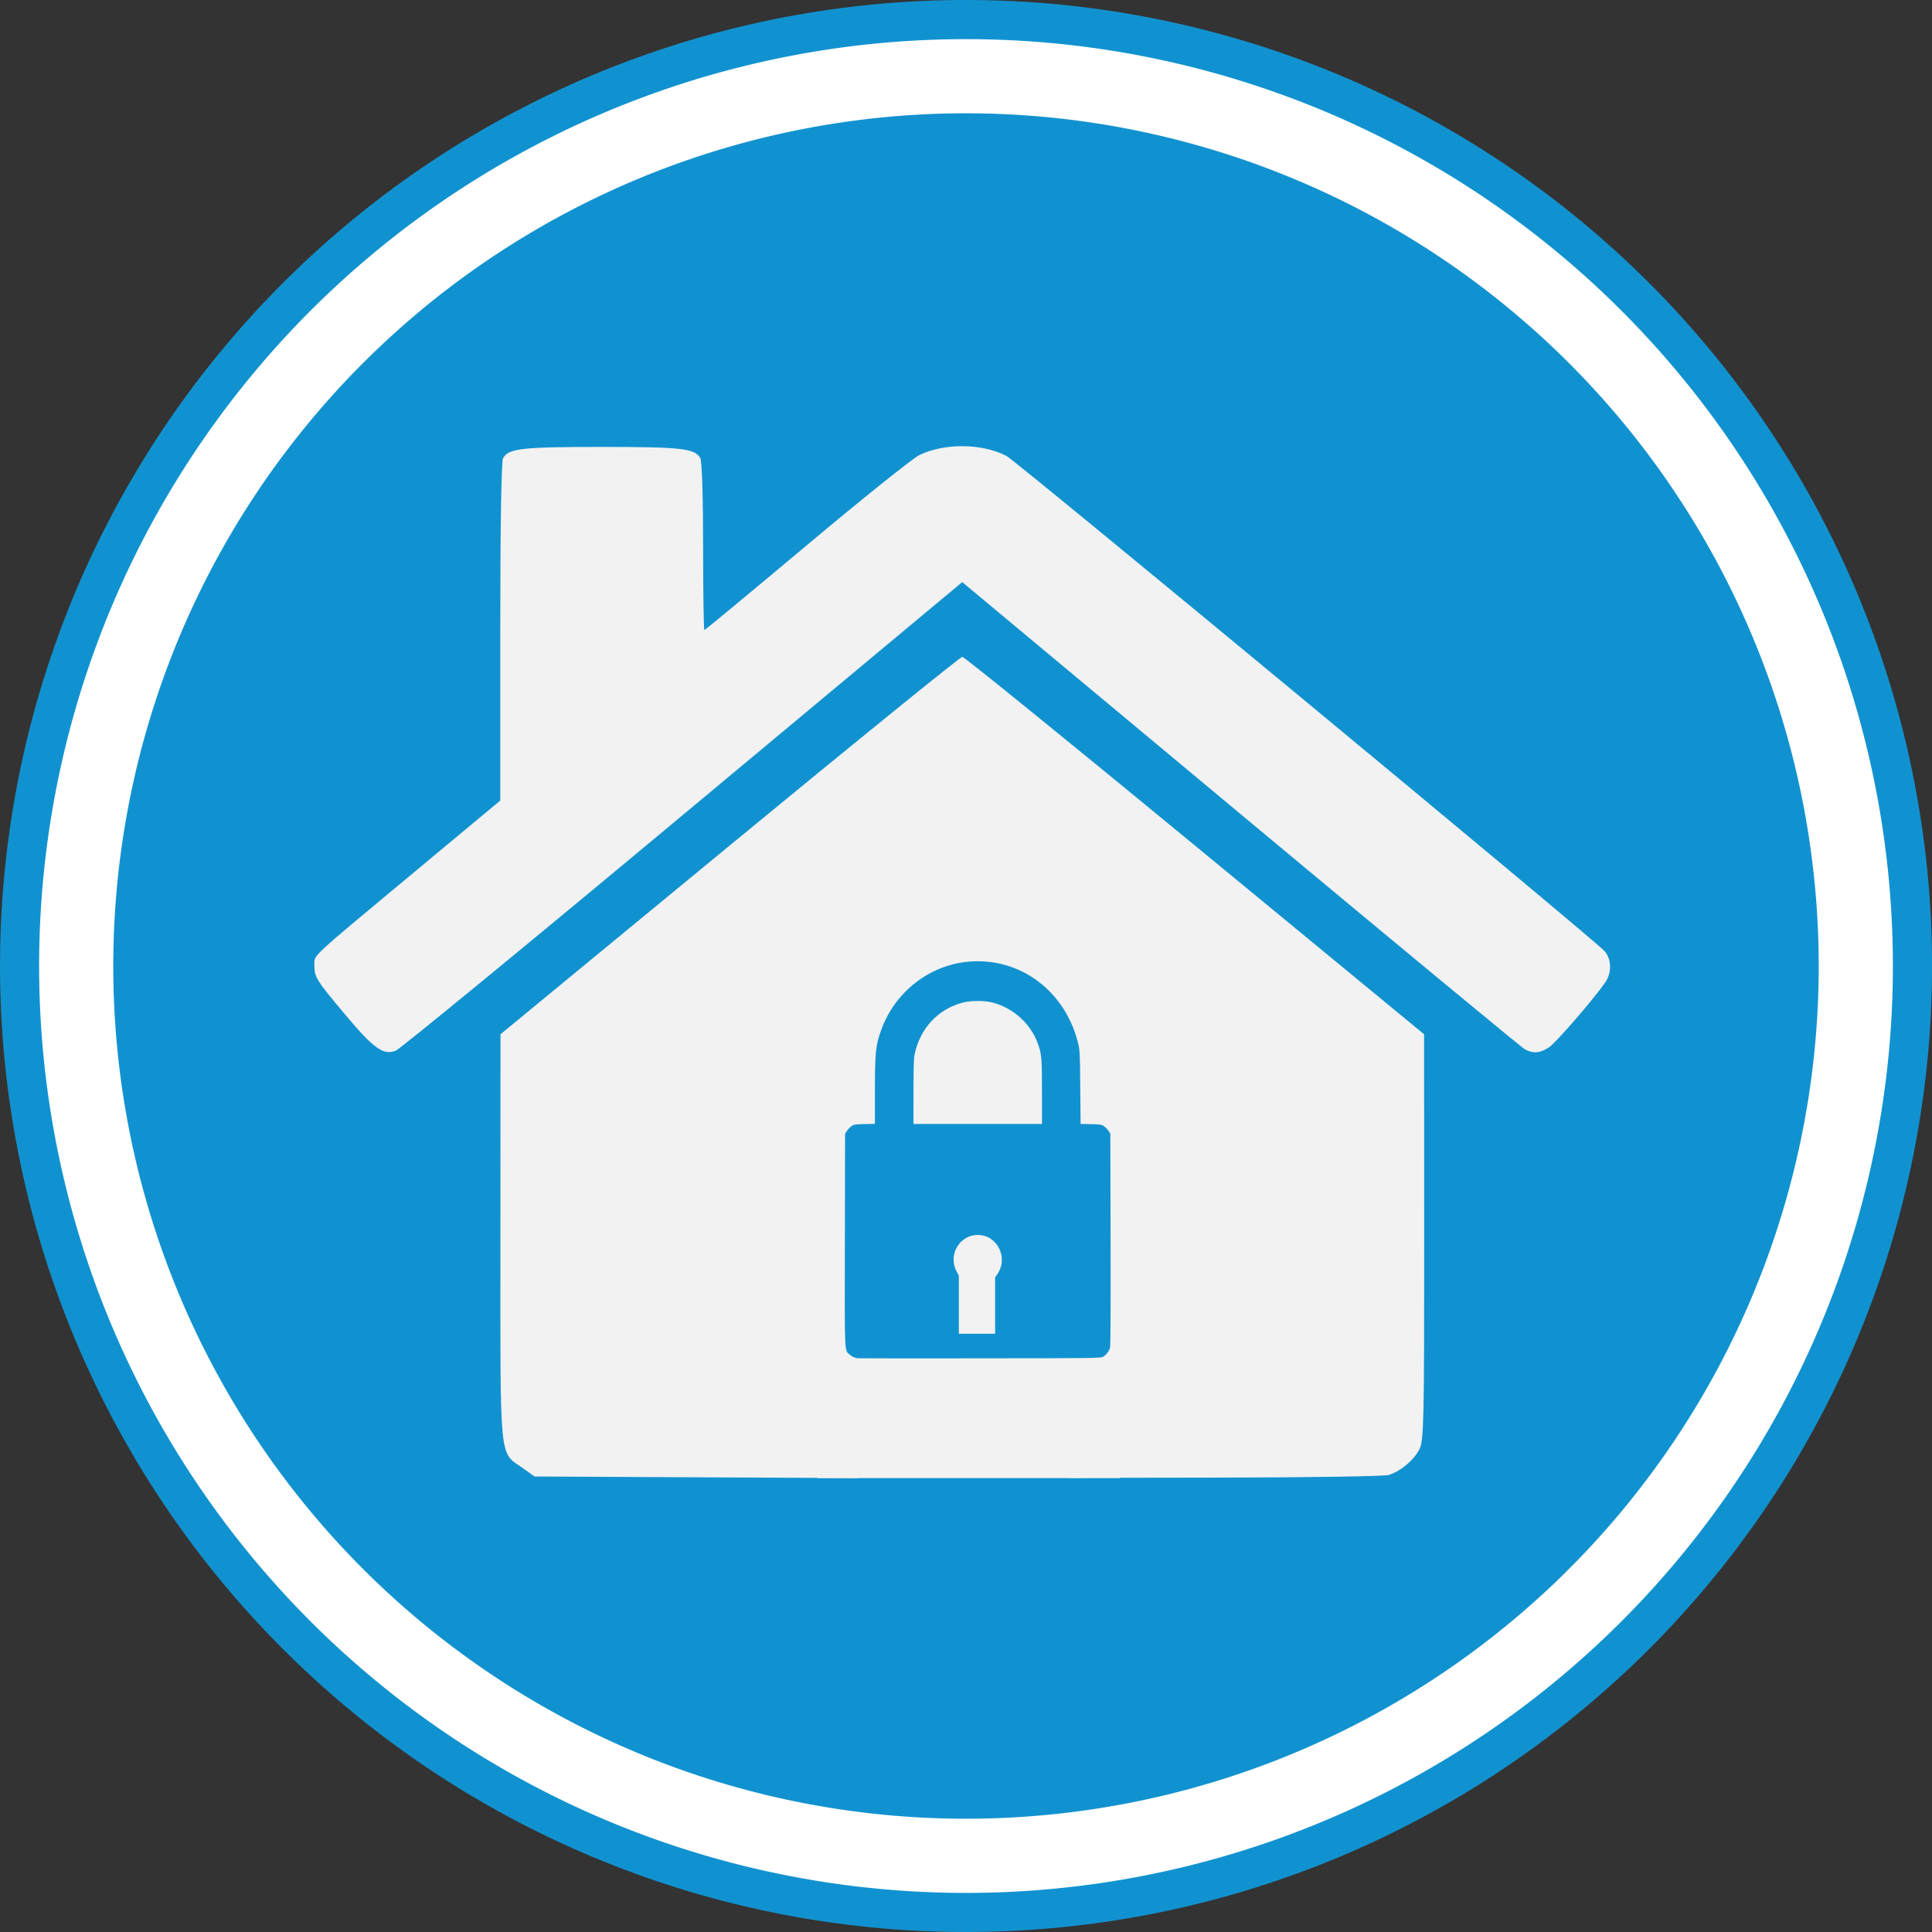 <?xml version="1.0" encoding="UTF-8" standalone="no"?>
<svg
   xmlns:dc="http://purl.org/dc/elements/1.1/"
   xmlns:cc="http://creativecommons.org/ns#"
   xmlns:rdf="http://www.w3.org/1999/02/22-rdf-syntax-ns#"
   xmlns:svg="http://www.w3.org/2000/svg"
   xmlns="http://www.w3.org/2000/svg"
   xmlns:sodipodi="http://sodipodi.sourceforge.net/DTD/sodipodi-0.dtd"
   xmlns:inkscape="http://www.inkscape.org/namespaces/inkscape"
   sodipodi:docname="casa.svg"
   inkscape:version="1.0 (4035a4fb49, 2020-05-01)"
   id="svg8"
   version="1.1"
   viewBox="0 0 68.62 68.62"
   height="68.62mm"
   width="68.62mm">
  <rect x="0" y="0" width="68.62" height="68.62" fill="#333333" stroke="none"/>
  <defs
     id="defs2" />
  <sodipodi:namedview
     inkscape:window-maximized="1"
     inkscape:window-y="0"
     inkscape:window-x="0"
     inkscape:window-height="1025"
     inkscape:window-width="1920"
     fit-margin-bottom="0"
     fit-margin-right="0"
     fit-margin-left="0"
     fit-margin-top="0"
     showgrid="false"
     inkscape:document-rotation="0"
     inkscape:current-layer="layer1"
     inkscape:document-units="mm"
     inkscape:cy="80.913612"
     inkscape:cx="162.06162"
     inkscape:zoom="1.4"
     inkscape:pageshadow="2"
     inkscape:pageopacity="0.0"
     borderopacity="1.0"
     bordercolor="#666666"
     pagecolor="#ffffff"
     id="base" />
  <g
     transform="translate(-92.895,-129.11)"
     id="layer1"
     inkscape:groupmode="layer"
     inkscape:label="Capa 1">
    <path
       d="m 161.507,164.208 a 34.31,34.31 0 0 1 -35.089,33.513 34.31,34.31 0 0 1 -33.513,-35.089 34.31,34.31 0 0 1 35.089,-33.513 34.31,34.31 0 0 1 33.513,35.089 l -34.301,-0.788 z"
       sodipodi:arc-type="slice"
       sodipodi:end="0.022963646"
       sodipodi:start="0.022977958"
       sodipodi:ry="34.310165"
       sodipodi:rx="34.310165"
       sodipodi:cy="163.42018"
       sodipodi:cx="127.20542"
       sodipodi:type="arc"
       id="path26"
       style="fill:#1192d0;fill-rule:evenodd;stroke-width:0.265;fill-opacity:1" />
    <path
       style="fill:#ffffff;fill-rule:evenodd;stroke-width:0.254;fill-opacity:1"
       id="path26-3"
       sodipodi:type="arc"
       sodipodi:cx="127.20542"
       sodipodi:cy="163.42018"
       sodipodi:rx="32.920631"
       sodipodi:ry="32.920631"
       sodipodi:start="0.022977958"
       sodipodi:end="0.022963646"
       sodipodi:arc-type="slice"
       d="m 160.117,164.177 a 32.921,32.921 0 0 1 -33.668,32.156 32.921,32.921 0 0 1 -32.156,-33.668 32.921,32.921 0 0 1 33.668,-32.156 32.921,32.921 0 0 1 32.156,33.668 l -32.912,-0.756 z" />
    <path
       style="fill:#1192d0;fill-rule:evenodd;stroke-width:0.234;fill-opacity:1"
       id="path26-6"
       sodipodi:type="arc"
       sodipodi:cx="127.20542"
       sodipodi:cy="163.42018"
       sodipodi:rx="30.28677"
       sodipodi:ry="30.28677"
       sodipodi:start="0.022977958"
       sodipodi:end="0.022963646"
       sodipodi:arc-type="slice"
       d="m 157.484,164.116 a 30.287,30.287 0 0 1 -30.975,29.583 30.287,30.287 0 0 1 -29.583,-30.974 30.287,30.287 0 0 1 30.974,-29.583 30.287,30.287 0 0 1 29.583,30.974 l -30.279,-0.695 z" />
    <path
       inkscape:transform-center-y="-0.21872252"
       inkscape:transform-center-x="-0.29598012"
       id="path72"
       d="m 142.212,181.5 c 0.426,-0.128 0.921,-0.546 1.105,-0.933 0.148,-0.311 0.164,-1.074 0.161,-7.534 l -0.003,-7.188 -8.138,-6.703 c -4.476,-3.687 -8.194,-6.703 -8.263,-6.703 -0.069,0 -3.788,3.016 -8.264,6.703 l -8.139,6.703 -0.002,7.205 c -0.003,8.136 -0.055,7.602 0.791,8.202 l 0.423,0.3 5.744,0.028 5.744,0.028 v -5.506 -5.506 h 3.702 3.702 v 5.502 5.502 l 5.578,-0.009 c 3.068,-0.005 5.704,-0.047 5.859,-0.093 z m 5.689,-15.181 c 0.244,-0.159 1.601,-1.725 2.012,-2.323 0.244,-0.354 0.218,-0.866 -0.057,-1.133 -0.743,-0.722 -20.854,-17.369 -21.209,-17.556 -0.861,-0.454 -2.21,-0.467 -3.104,-0.031 -0.232,0.113 -2.033,1.557 -4.002,3.208 -1.97,1.652 -3.602,3.003 -3.627,3.003 -0.025,0 -0.046,-1.331 -0.046,-2.958 0,-1.738 -0.04,-3.033 -0.098,-3.141 -0.188,-0.351 -0.646,-0.404 -3.504,-0.404 -2.857,0 -3.316,0.053 -3.504,0.404 -0.061,0.114 -0.098,2.456 -0.098,6.169 v 5.986 l -3.064,2.549 c -3.778,3.144 -3.539,2.922 -3.539,3.302 0,0.422 0.065,0.526 1.109,1.769 1.002,1.193 1.339,1.433 1.779,1.266 0.153,-0.058 4.743,-3.826 10.2,-8.375 l 9.922,-8.27 9.89,8.243 c 5.44,4.534 9.984,8.293 10.098,8.354 0.291,0.156 0.528,0.138 0.839,-0.065 z"
       style="fill:#f2f2f2;fill-opacity:1;stroke-width:0.1" />
    <path
       style="fill:#ffffff;stroke-width:0.046"
       d="m 143.168,121.969 c -0.025,-0.009 -0.101,-0.028 -0.168,-0.044 -0.068,-0.015 -0.193,-0.091 -0.279,-0.168 -0.32,-0.288 -0.3,0.172 -0.287,-6.855 l 0.012,-6.325 0.11,-0.168 c 0.061,-0.092 0.181,-0.217 0.267,-0.278 0.143,-0.101 0.21,-0.112 0.78,-0.126 l 0.623,-0.015 8.1e-4,-1.977 c 9.2e-4,-2.318 0.042,-2.708 0.385,-3.65 0.817,-2.246 2.866,-3.841 5.201,-4.048 3.116,-0.277 5.848,1.804 6.568,5.003 0.067,0.296 0.081,0.667 0.096,2.51 l 0.018,2.163 0.621,0.015 c 0.569,0.014 0.634,0.024 0.779,0.127 0.087,0.061 0.207,0.185 0.267,0.275 l 0.109,0.163 0.013,6.305 c 0.009,4.387 -0.001,6.358 -0.035,6.477 -0.059,0.209 -0.233,0.43 -0.423,0.537 -0.131,0.074 -0.637,0.08 -7.377,0.088 -3.98,0.004 -7.256,10e-4 -7.281,-0.008 z m 8.228,-3.143 v -1.682 l 0.113,-0.157 c 0.706,-0.984 0.038,-2.365 -1.148,-2.369 -1.087,-0.003 -1.786,1.185 -1.272,2.161 l 0.142,0.27 v 1.729 1.729 h 1.082 1.082 z m 2.795,-12.731 c 0,-2.052 -0.019,-2.273 -0.253,-2.914 -0.424,-1.161 -1.438,-2.085 -2.655,-2.417 -0.503,-0.137 -1.34,-0.137 -1.848,0.001 -1.465,0.397 -2.522,1.546 -2.84,3.086 -0.053,0.256 -0.067,0.727 -0.068,2.235 l -8.1e-4,1.911 h 3.832 3.832 z"
       id="path114" />
    <rect
       y="171.329"
       x="121.93"
       height="10.279"
       width="10.744"
       id="rect203"
       style="fill:#f2f2f2;fill-opacity:1;fill-rule:evenodd;stroke-width:0.284" />
    <path
       id="path114-7"
       d="m 123.34,177.349 c -0.015,-0.005 -0.06,-0.017 -0.1,-0.026 -0.04,-0.009 -0.115,-0.054 -0.166,-0.1 -0.19,-0.172 -0.179,0.102 -0.171,-4.081 l 0.007,-3.766 0.066,-0.1 c 0.036,-0.055 0.108,-0.129 0.159,-0.166 0.085,-0.06 0.125,-0.067 0.464,-0.075 l 0.371,-0.009 4.8e-4,-1.177 c 5e-4,-1.38 0.025,-1.612 0.229,-2.173 0.487,-1.337 1.706,-2.287 3.096,-2.41 1.855,-0.165 3.482,1.074 3.911,2.979 0.04,0.176 0.048,0.397 0.057,1.495 l 0.011,1.288 0.369,0.009 c 0.339,0.008 0.377,0.015 0.464,0.075 0.052,0.037 0.123,0.11 0.159,0.164 l 0.065,0.097 0.008,3.754 c 0.006,2.612 -0.001,3.785 -0.021,3.856 -0.035,0.124 -0.139,0.256 -0.252,0.32 -0.078,0.044 -0.38,0.048 -4.392,0.052 -2.37,0.003 -4.32,5e-4 -4.335,-0.005 z m 4.899,-1.871 v -1.002 l 0.067,-0.093 c 0.421,-0.586 0.022,-1.408 -0.683,-1.41 -0.647,-0.002 -1.063,0.706 -0.757,1.287 l 0.085,0.161 v 1.03 1.03 h 0.644 0.644 z m 1.664,-7.58 c 0,-1.222 -0.011,-1.353 -0.151,-1.735 -0.253,-0.691 -0.856,-1.241 -1.58,-1.439 -0.299,-0.082 -0.798,-0.082 -1.101,5e-4 -0.872,0.236 -1.502,0.92 -1.691,1.837 -0.031,0.152 -0.04,0.433 -0.04,1.331 l -4.9e-4,1.138 h 2.282 2.282 z"
       style="fill:#1192d0;stroke-width:0.027;fill-opacity:1" />
  </g>
</svg>
